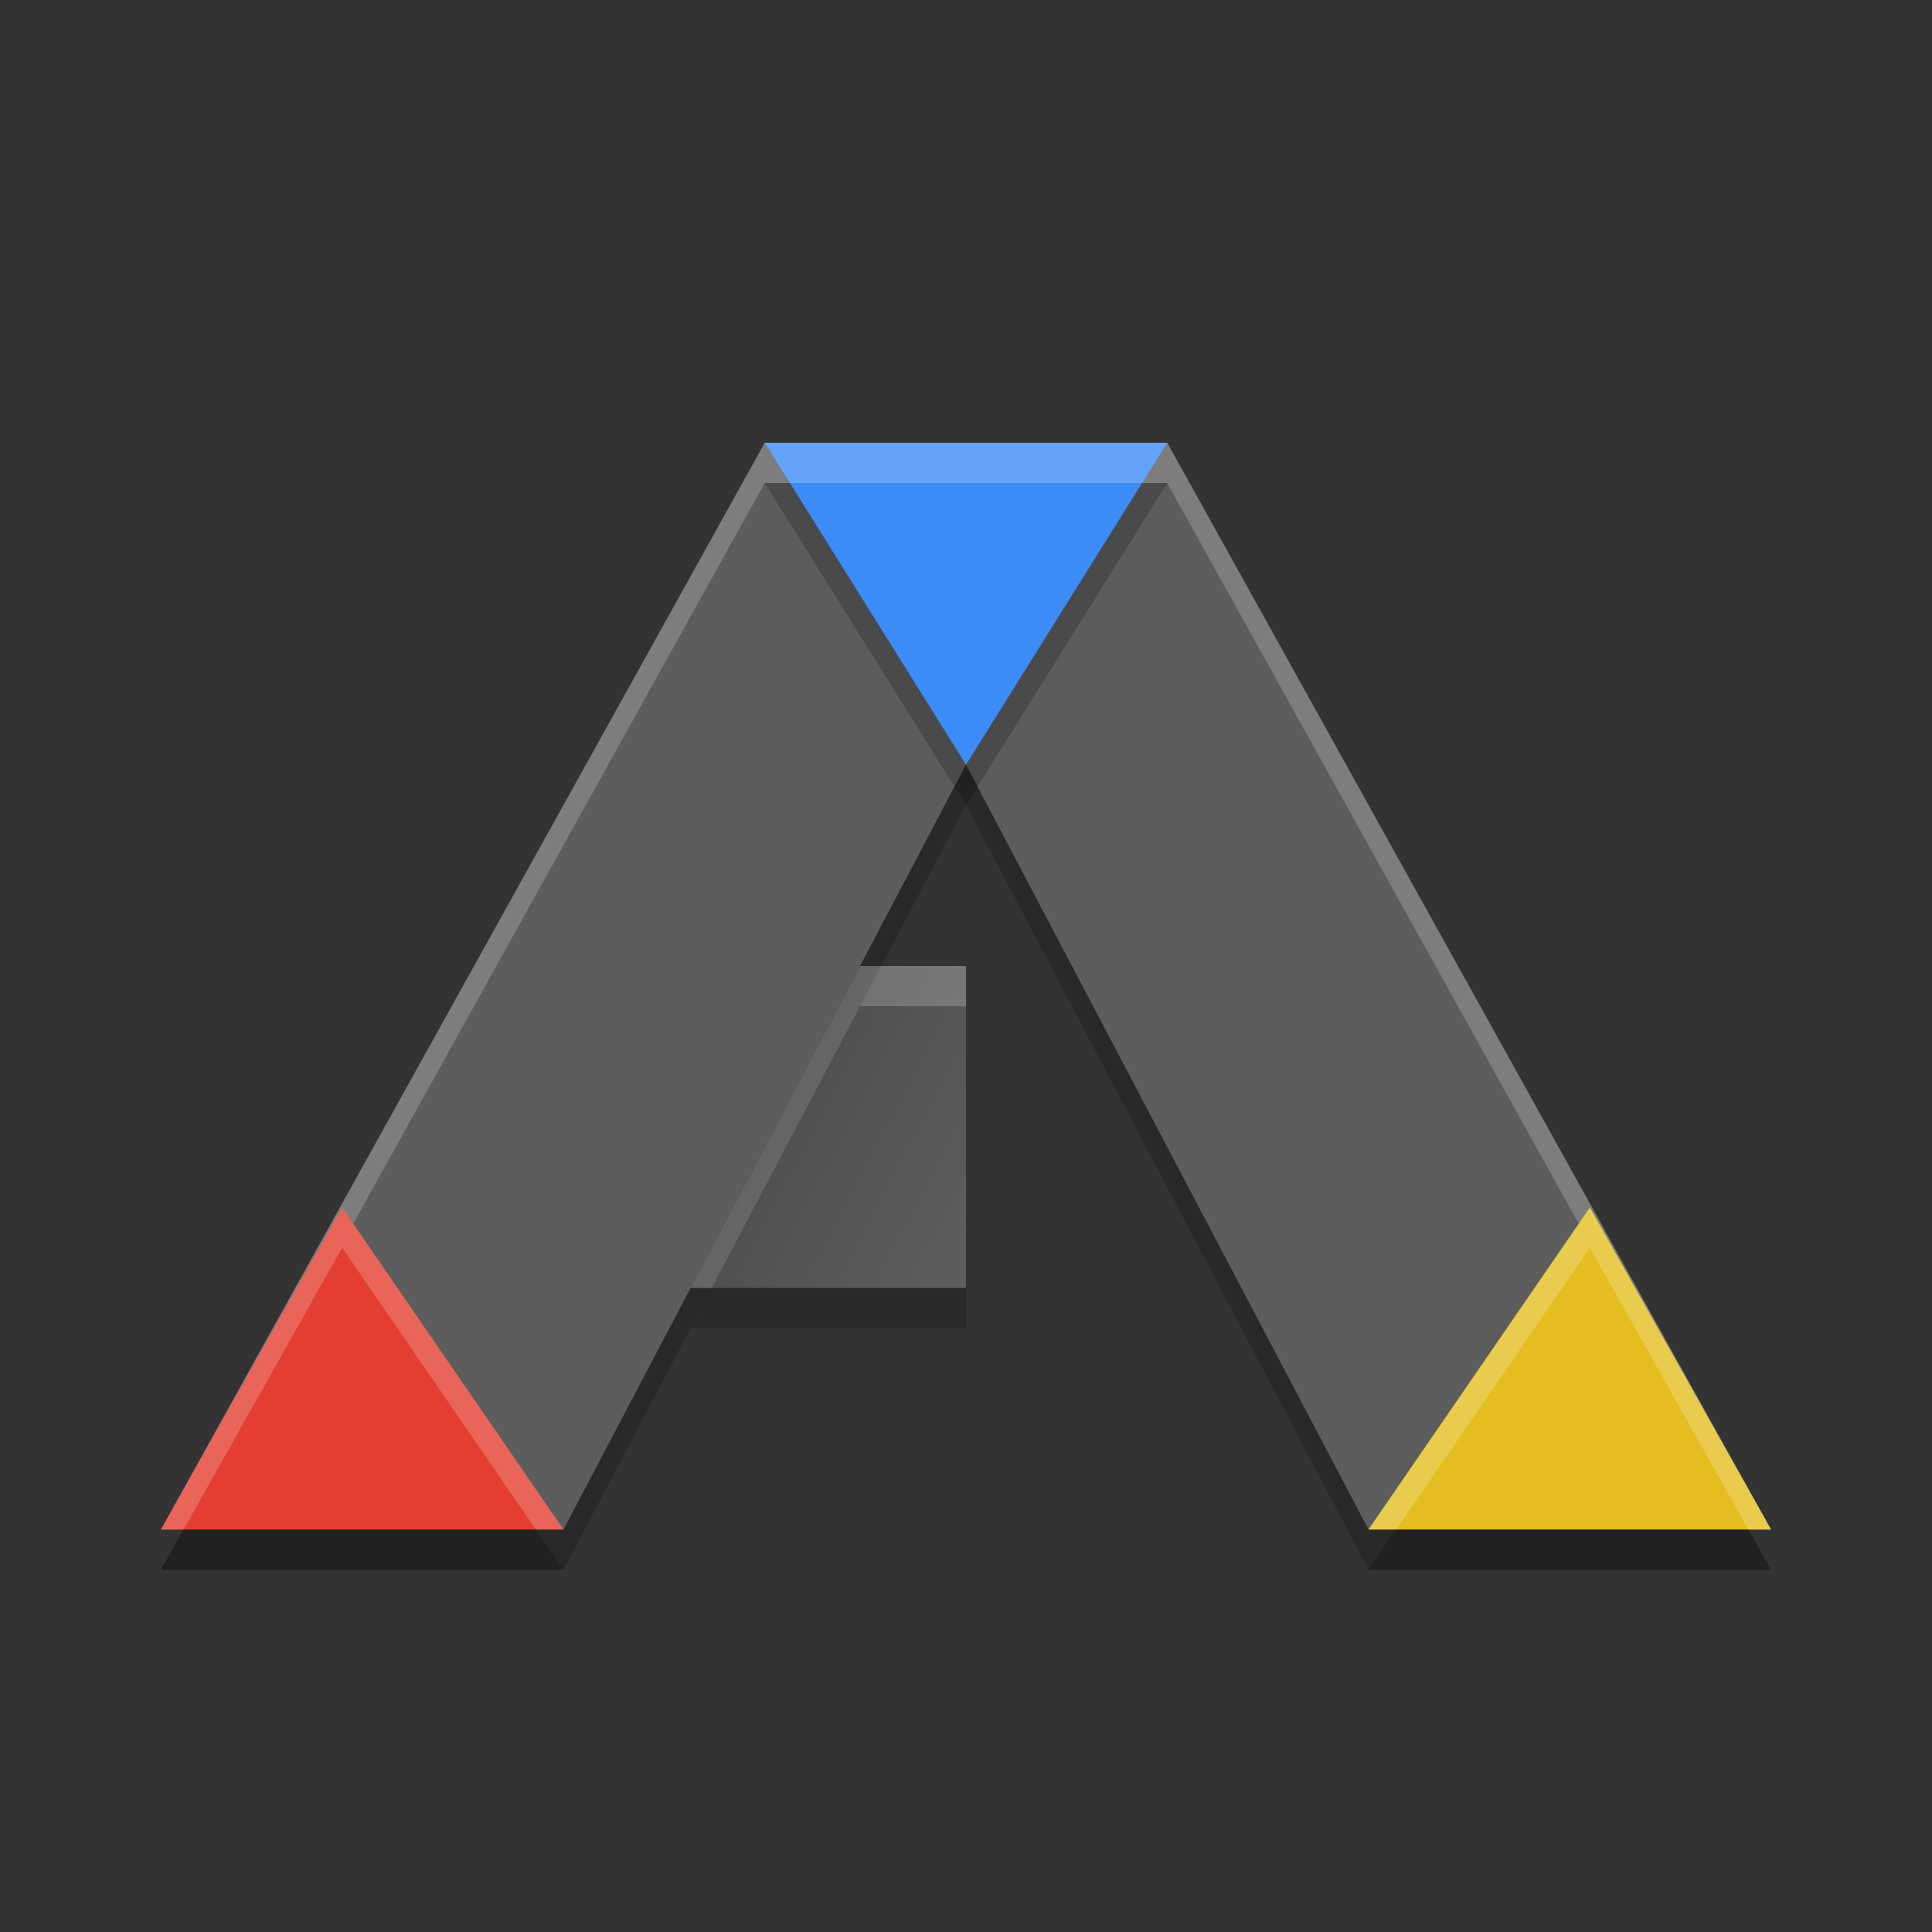 <?xml version="1.0" encoding="UTF-8" standalone="no"?>
<svg xmlns="http://www.w3.org/2000/svg" height="48" width="48" version="1">
 <rect width="100%" height="100%" fill="#333333" stroke="none"/>
 <defs>
  <linearGradient id="linearGradient4831" y2="33.124" gradientUnits="userSpaceOnUse" y1="30.591" gradientTransform="translate(0,-3)" x2="24.327" x1="19.528">
   <stop offset="0"/>
   <stop stop-opacity="0" offset="1"/>
  </linearGradient>
 </defs>
 <polygon points="668 619.5 707 615 713 603 688.5 578 676.5 569.5 693.5 560.5 693.5 540 732.5 497.5 664 430.5 588 333 517.5 214 500 192 386 355 328 328 304 332.5 299.5 366 318.5 403.5 338 431 309.5 462 275.5 507 300 533 304 551 318.5 569.5 340.5 583 351.5 604.5 373.5 617 395 637.5 452.5 723 488.5 788.5 502 812.5 551.5 721.5 612.5 637 628.5 616" fill="#5a0e00" transform="matrix(.063 0 0 .063 -187.14 -11.613)" display="none"/>
 <path d="m4 38h10l10-19 10 19h10l-15-27h-10z" fill="#5d5d5d"/>
 <path opacity=".2" d="m19 11-15 27h0.555l14.445-26h10l14.445 26h0.555l-15-27h-10z" fill="#fff"/>
 <path d="m8.5 30 5.5 8h-10z" fill="#e33e31"/>
 <path d="m39.5 30 4.5 8h-10z" fill="#e4be21"/>
 <path d="m24 19 5-8h-10z" fill="#3c8cf8"/>
 <path d="m21.369 24-4.211 8h6.842v-8h-2.631z" fill="#5d5d5d"/>
 <path opacity=".15" d="m21.369 24-4.211 8h6.842v-8h-2.631z" fill="url(#linearGradient4831)"/>
 <path opacity=".2" d="m19 12 5 8 5-8h-0.625l-4.375 7-4.375-7h-0.625zm-14.438 26-0.562 1h10l-0.688-1h-8.75zm30.125 0-0.688 1h10l-0.562-1h-8.75z"/>
 <path opacity=".2" d="m19 11 0.625 1h8.75l0.625-1h-10zm-10.5 19-4.5 8h0.562l3.938-7 4.812 7h0.688l-5.5-8zm31 0-5.5 8h0.688l4.812-7 3.938 7h0.562l-4.5-8z" fill="#fff"/>
 <path opacity=".2" d="m24 19-10 19h-9.445l-0.555 1h10l10-19 10 19h10l-0.555-1h-9.445l-10-19z"/>
 <path opacity=".2" d="m21.369 24-4.211 8h0.525l3.686-7h2.632v-1h-2.631z" fill="#fff"/>
 <path opacity=".2" d="m17.684 32-0.526 1h6.842v-1h-6.316z"/>
</svg>
